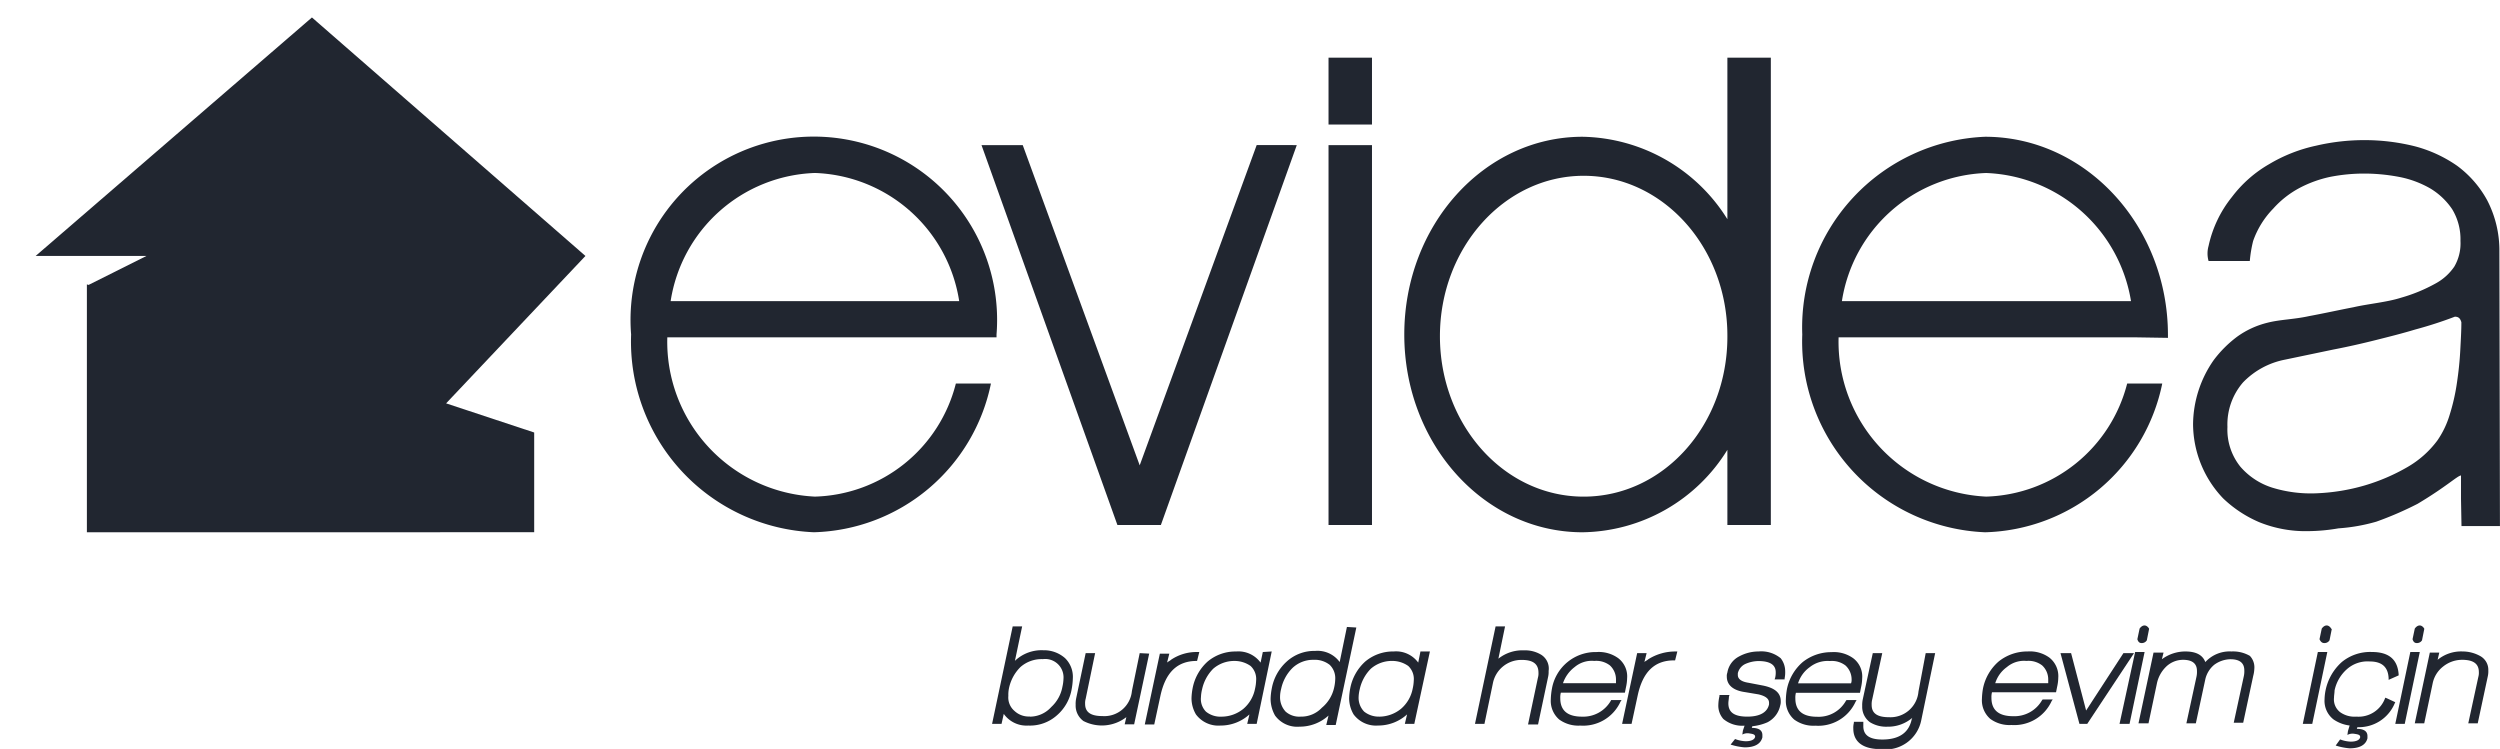 <svg xmlns="http://www.w3.org/2000/svg" width="94.345" height="28.264" viewBox="0 0 94.345 28.264">
  <g id="Group_16" data-name="Group 16" transform="translate(-21.855 -6.238)">
    <path id="Path_1869" data-name="Path 1869" d="M196.834,117.1a1.455,1.455,0,0,0-1.072.4l.273-1.3h-.357l-.778,3.679h.357l.084-.378a1.048,1.048,0,0,0,.925.441,1.527,1.527,0,0,0,1.072-.378,1.684,1.684,0,0,0,.568-1.009,2.575,2.575,0,0,0,.042-.4.983.983,0,0,0-.294-.757A1.2,1.2,0,0,0,196.834,117.1Zm-.5,2.5a.787.787,0,0,1-.589-.21.666.666,0,0,1-.231-.568,1.2,1.2,0,0,1,.021-.273,1.573,1.573,0,0,1,.441-.82,1.212,1.212,0,0,1,.841-.294.693.693,0,0,1,.778.736,1.622,1.622,0,0,1-.042.315,1.365,1.365,0,0,1-.42.757A1.086,1.086,0,0,1,196.329,119.606Z" transform="translate(-135.606 -86.323)" fill="#212630"/>
    <path id="Path_1870" data-name="Path 1870" d="M212.309,121l-.294,1.429a1.043,1.043,0,0,1-1.114.946c-.441,0-.652-.147-.652-.462a.583.583,0,0,1,.021-.189l.357-1.724h-.357l-.357,1.7a1.023,1.023,0,0,0-.021.252.718.718,0,0,0,.294.61,1.514,1.514,0,0,0,1.619-.147l-.063.273h.357l.568-2.67Z" transform="translate(-147.444 -90.114)" fill="#212630"/>
    <path id="Path_1871" data-name="Path 1871" d="M224.276,121.136l.084-.336H224.3a1.719,1.719,0,0,0-1.009.294c-.042.042-.105.063-.147.105l.084-.336h-.357l-.568,2.67h.357l.231-1.072h0c.189-.883.631-1.324,1.366-1.324Z" transform="translate(-157.246 -89.956)" fill="#212630"/>
    <path id="Path_1872" data-name="Path 1872" d="M233.391,120.721l-.084.4a1.034,1.034,0,0,0-.925-.42,1.63,1.63,0,0,0-1.072.378,1.812,1.812,0,0,0-.568,1.009,2.316,2.316,0,0,0-.042.378,1.206,1.206,0,0,0,.168.61,1.054,1.054,0,0,0,.925.42,1.616,1.616,0,0,0,1.093-.42l-.084.357h.357l.568-2.733Zm-1.556,2.439a.862.862,0,0,1-.589-.189.678.678,0,0,1-.189-.547,1.419,1.419,0,0,1,.042-.294,1.57,1.57,0,0,1,.42-.778,1.208,1.208,0,0,1,.8-.294,1.047,1.047,0,0,1,.61.189.67.67,0,0,1,.21.547,1.622,1.622,0,0,1-.042.315,1.328,1.328,0,0,1-.441.757,1.306,1.306,0,0,1-.82.294Z" transform="translate(-163.88 -89.877)" fill="#212630"/>
    <path id="Path_1873" data-name="Path 1873" d="M247.78,116.3l-.273,1.324a1.034,1.034,0,0,0-.925-.42,1.545,1.545,0,0,0-1.072.4,1.8,1.8,0,0,0-.568,1.03,2.316,2.316,0,0,0-.042.378,1.284,1.284,0,0,0,.168.631,1.034,1.034,0,0,0,.925.42,1.616,1.616,0,0,0,1.093-.42L247,120h.357l.778-3.679Zm-1.745,3.384a.778.778,0,0,1-.568-.189.794.794,0,0,1-.21-.568,1.24,1.24,0,0,1,.042-.294,1.57,1.57,0,0,1,.42-.778,1.128,1.128,0,0,1,.8-.315.916.916,0,0,1,.61.189.7.7,0,0,1,.21.547,1.622,1.622,0,0,1-.042.315,1.36,1.36,0,0,1-.462.757,1.065,1.065,0,0,1-.8.336Z" transform="translate(-175.095 -86.402)" fill="#212630"/>
    <path id="Path_1874" data-name="Path 1874" d="M261.607,121.12a1.034,1.034,0,0,0-.925-.42,1.63,1.63,0,0,0-1.072.378,1.812,1.812,0,0,0-.568,1.009,2.312,2.312,0,0,0-.042.378,1.206,1.206,0,0,0,.168.61,1.054,1.054,0,0,0,.925.42,1.616,1.616,0,0,0,1.093-.42l-.084.357h.357l.589-2.733h-.357Zm-1.472,2.039a.88.88,0,0,1-.568-.189.744.744,0,0,1-.21-.547,1.419,1.419,0,0,1,.042-.294,1.57,1.57,0,0,1,.42-.778,1.208,1.208,0,0,1,.8-.294,1.047,1.047,0,0,1,.61.189.67.67,0,0,1,.21.547,1.625,1.625,0,0,1-.042.315,1.328,1.328,0,0,1-.441.757A1.306,1.306,0,0,1,260.135,123.16Z" transform="translate(-186.231 -89.877)" fill="#212630"/>
    <path id="Path_1875" data-name="Path 1875" d="M284.1,117.272a1.163,1.163,0,0,0-.652-.168,1.448,1.448,0,0,0-.967.315l.252-1.219h-.357l-.778,3.679h.357l.315-1.514a1.094,1.094,0,0,1,1.093-.9c.42,0,.631.147.631.483a.582.582,0,0,1-.021.189L283.6,119.9h.378l.378-1.787a.863.863,0,0,0,.021-.231A.616.616,0,0,0,284.1,117.272Z" transform="translate(-204.08 -86.323)" fill="#212630"/>
    <path id="Path_1876" data-name="Path 1876" d="M297.462,122.617a1.2,1.2,0,0,1-1.093.61q-.82,0-.82-.694a.714.714,0,0,1,.021-.21h2.417l.042-.21a1.636,1.636,0,0,0,.042-.336.864.864,0,0,0-.336-.757,1.251,1.251,0,0,0-.82-.231,1.673,1.673,0,0,0-1.682,1.387,2.579,2.579,0,0,0-.042.4.93.93,0,0,0,.315.757,1.228,1.228,0,0,0,.8.231,1.547,1.547,0,0,0,1.514-.9l.042-.063h-.4Zm-.631-1.493a.845.845,0,0,1,.589.168.716.716,0,0,1,.231.526v.147h-2a1.275,1.275,0,0,1,.441-.61A1,1,0,0,1,296.831,121.124Z" transform="translate(-214.812 -89.944)" fill="#212630"/>
    <path id="Path_1877" data-name="Path 1877" d="M308.988,120.994c-.042.042-.105.063-.147.105l.084-.336h-.357l-.568,2.67h.357l.231-1.072h0c.189-.883.631-1.324,1.366-1.324H310l.084-.336h-.063A1.9,1.9,0,0,0,308.988,120.994Z" transform="translate(-224.93 -89.877)" fill="#212630"/>
    <path id="Path_1878" data-name="Path 1878" d="M326.8,120.7a1.534,1.534,0,0,0-.736.189.833.833,0,0,0-.441.61.358.358,0,0,0-.021.147c0,.315.231.526.694.589l.5.084c.273.063.4.168.4.315v.063c-.063.294-.336.462-.82.462-.5,0-.715-.168-.715-.5,0-.084.021-.168.021-.252l.021-.063h-.378v.042a1.625,1.625,0,0,0-.042.315.758.758,0,0,0,.189.547,1.107,1.107,0,0,0,.8.252l-.063.189-.021.147a.4.4,0,0,1,.273-.042c.147.021.21.042.21.126-.021.105-.147.168-.357.168a1.229,1.229,0,0,1-.4-.084l-.168.21a2.33,2.33,0,0,0,.526.105c.378,0,.61-.126.673-.378v-.084c0-.189-.147-.273-.4-.273l.021-.063a1.888,1.888,0,0,0,.568-.147.923.923,0,0,0,.483-.631.463.463,0,0,0,.021-.168c0-.315-.231-.5-.673-.589l-.547-.105c-.273-.042-.4-.147-.4-.294v-.063a.51.51,0,0,1,.294-.357,1.247,1.247,0,0,1,.484-.105c.441,0,.652.147.652.42a.788.788,0,0,1-.021.21l-.021.063h.378v-.042a1.112,1.112,0,0,0,.021-.273.793.793,0,0,0-.168-.483A1.149,1.149,0,0,0,326.8,120.7Z" transform="translate(-238.581 -89.877)" fill="#212630"/>
    <path id="Path_1879" data-name="Path 1879" d="M340.061,122.6h-.378l-.021.021a1.178,1.178,0,0,1-1.093.61q-.82,0-.82-.694a.715.715,0,0,1,.021-.21h2.417l.042-.21a1.636,1.636,0,0,0,.042-.336.864.864,0,0,0-.336-.757,1.251,1.251,0,0,0-.82-.231,1.727,1.727,0,0,0-1.093.378,1.826,1.826,0,0,0-.589,1.009,2.579,2.579,0,0,0-.042.4.93.93,0,0,0,.315.757,1.228,1.228,0,0,0,.8.231,1.547,1.547,0,0,0,1.514-.9Zm-1.009-1.472a.845.845,0,0,1,.589.168.716.716,0,0,1,.231.526.357.357,0,0,1-.021.147h-2a1.183,1.183,0,0,1,.441-.61,1.084,1.084,0,0,1,.757-.231Z" transform="translate(-248.141 -89.944)" fill="#212630"/>
    <path id="Path_1880" data-name="Path 1880" d="M351.96,122.451a1.06,1.06,0,0,1-1.114.967c-.441,0-.652-.147-.652-.462a.716.716,0,0,1,.021-.21l.378-1.745h-.357l-.378,1.745a1.025,1.025,0,0,0-.021.252.718.718,0,0,0,.294.61,1.163,1.163,0,0,0,.652.168,1.412,1.412,0,0,0,.946-.336l-.021.042c-.105.526-.484.778-1.114.778-.484,0-.715-.168-.715-.5v-.168h-.357v.042a.715.715,0,0,0-.021.21c0,.5.357.778,1.03.778a1.37,1.37,0,0,0,1.535-1.093L352.59,121h-.357Z" transform="translate(-257.706 -90.114)" fill="#212630"/>
    <path id="Path_1881" data-name="Path 1881" d="M375.135,120.919a1.251,1.251,0,0,0-.82-.231,1.727,1.727,0,0,0-1.093.378,1.827,1.827,0,0,0-.589,1.009,2.579,2.579,0,0,0-.042.4.93.93,0,0,0,.315.757,1.228,1.228,0,0,0,.8.231,1.547,1.547,0,0,0,1.514-.9l.042-.063h-.378l-.021.021a1.2,1.2,0,0,1-1.093.61q-.82,0-.82-.694a.715.715,0,0,1,.021-.21h2.417l.042-.21a1.634,1.634,0,0,0,.042-.336A.888.888,0,0,0,375.135,120.919Zm-.862.126a.845.845,0,0,1,.589.168.717.717,0,0,1,.231.526v.147h-2a1.183,1.183,0,0,1,.441-.61,1,1,0,0,1,.736-.231Z" transform="translate(-275.942 -89.865)" fill="#212630"/>
    <path id="Path_1882" data-name="Path 1882" d="M389.075,121l-1.408,2.165L387.1,121h-.4l.715,2.67h.294l1.766-2.67Z" transform="translate(-287.086 -90.114)" fill="#212630"/>
    <path id="Path_1883" data-name="Path 1883" d="M400.668,116.7a.221.221,0,0,0,.189-.105h0l.084-.42v-.021c-.105-.168-.252-.147-.357,0l-.084.4h0C400.542,116.7,400.626,116.7,400.668,116.7Z" transform="translate(-297.985 -86.194)" fill="#212630"/>
    <path id="Path_1884" data-name="Path 1884" d="M397.889,120.8l-.589,2.712h.378l.568-2.712Z" transform="translate(-295.458 -89.956)" fill="#212630"/>
    <path id="Path_1885" data-name="Path 1885" d="M404.211,120.688a1.243,1.243,0,0,0-.988.4c-.105-.273-.357-.4-.757-.4a1.485,1.485,0,0,0-.883.294l.063-.252h-.378l-.568,2.67h.378l.315-1.493a1.234,1.234,0,0,1,.336-.631.922.922,0,0,1,.652-.273c.357,0,.526.147.526.42a.863.863,0,0,1-.021.231l-.378,1.745h.357l.357-1.661a1,1,0,0,1,.336-.547,1.068,1.068,0,0,1,.61-.21c.357,0,.526.147.526.42a.861.861,0,0,1-.021.231l-.378,1.745h.357l.378-1.766a1.232,1.232,0,0,0,.042-.273.625.625,0,0,0-.168-.483A1.26,1.26,0,0,0,404.211,120.688Z" transform="translate(-298.143 -89.865)" fill="#212630"/>
    <path id="Path_1886" data-name="Path 1886" d="M433.389,116.7a.221.221,0,0,0,.189-.105h0l.084-.42-.021-.021c-.105-.168-.252-.147-.357,0l-.084.4h0C433.263,116.7,433.347,116.7,433.389,116.7Z" transform="translate(-323.811 -86.194)" fill="#212630"/>
    <path id="Path_1887" data-name="Path 1887" d="M430.768,120.8l-.568,2.712h.357l.568-2.712Z" transform="translate(-321.442 -89.956)" fill="#212630"/>
    <path id="Path_1888" data-name="Path 1888" d="M436.383,122.516a1.067,1.067,0,0,1-1.093.715.931.931,0,0,1-.61-.168.606.606,0,0,1-.231-.547c0-.084.021-.189.021-.273a1.47,1.47,0,0,1,.463-.8,1.17,1.17,0,0,1,.862-.294c.462,0,.694.21.715.631v.063l.378-.168v-.042c-.042-.568-.378-.841-1.009-.841a1.686,1.686,0,0,0-1.135.378,1.953,1.953,0,0,0-.652,1.408.888.888,0,0,0,.336.757,1.36,1.36,0,0,0,.61.231l-.063.21-.021.147a.4.4,0,0,1,.273-.042c.147.021.21.042.21.126-.021.105-.147.168-.357.168a1.229,1.229,0,0,1-.4-.084l-.168.231a2.33,2.33,0,0,0,.526.105c.378,0,.61-.126.673-.378v-.084c0-.189-.147-.273-.4-.273l.021-.063a1.465,1.465,0,0,0,1.408-.9l.021-.042-.315-.147Z" transform="translate(-324.513 -89.949)" fill="#212630"/>
    <path id="Path_1889" data-name="Path 1889" d="M450.068,116.7a.221.221,0,0,0,.189-.105h0l.084-.42v-.021c-.105-.168-.252-.147-.357,0l-.084.4h0C449.942,116.7,450.026,116.7,450.068,116.7Z" transform="translate(-337 -86.194)" fill="#212630"/>
    <path id="Path_1890" data-name="Path 1890" d="M447.368,120.8l-.568,2.712h.357l.568-2.712Z" transform="translate(-334.552 -89.956)" fill="#212630"/>
    <path id="Path_1891" data-name="Path 1891" d="M452.76,120.86a1.365,1.365,0,0,0-.652-.168,1.394,1.394,0,0,0-.946.315l.063-.273h-.357l-.568,2.67h.357l.315-1.493a1.074,1.074,0,0,1,.4-.652,1.142,1.142,0,0,1,.715-.252c.42,0,.631.147.631.462a.583.583,0,0,1-.021.189l-.378,1.745h.357l.378-1.766a.863.863,0,0,0,.021-.231A.592.592,0,0,0,452.76,120.86Z" transform="translate(-337.316 -89.869)" fill="#212630"/>
    <path id="Union_1" data-name="Union 1" d="M-168.866-2043.031v-9.355l.063.021h0l2.186-1.094H-170.8l10.427-9,10.321,9-5.258,5.563,3.324,1.1v3.763Z" transform="translate(194 2069.356)" fill="#212630" stroke="rgba(0,0,0,0)" stroke-miterlimit="10" stroke-width="1"/>
    <path id="Path_1895" data-name="Path 1895" d="M298.037,30.749v-.883c-.147.021-.547.42-1.64,1.072a12.852,12.852,0,0,1-1.556.673,6.8,6.8,0,0,1-1.429.252,6.911,6.911,0,0,1-1.135.105,4.656,4.656,0,0,1-1.85-.336,4.551,4.551,0,0,1-1.366-.9,4.085,4.085,0,0,1-1.135-2.8,4.281,4.281,0,0,1,.778-2.417,4.391,4.391,0,0,1,.883-.883,3.289,3.289,0,0,1,1.135-.526c.483-.126,1.009-.126,1.577-.252.568-.105,1.135-.231,1.682-.336.547-.126,1.261-.189,1.787-.357a6.065,6.065,0,0,0,1.324-.547,2,2,0,0,0,.694-.631,1.737,1.737,0,0,0,.231-.967,2.18,2.18,0,0,0-.315-1.2,2.629,2.629,0,0,0-.82-.778A3.783,3.783,0,0,0,295.7,18.6a7.063,7.063,0,0,0-1.324-.126,6.629,6.629,0,0,0-1.282.126,4.48,4.48,0,0,0-1.156.42,3.6,3.6,0,0,0-.988.778,3.317,3.317,0,0,0-.757,1.219,4.741,4.741,0,0,0-.126.757h-1.556a1.041,1.041,0,0,1,0-.568,4.438,4.438,0,0,1,.883-1.85,4.685,4.685,0,0,1,1.408-1.24,5.839,5.839,0,0,1,1.766-.694,7.98,7.98,0,0,1,1.871-.21,7.823,7.823,0,0,1,1.85.231,5.02,5.02,0,0,1,1.6.736,3.981,3.981,0,0,1,1.135,1.3,4.1,4.1,0,0,1,.462,1.934l.021,10.364h-1.451Zm-.231-6.874a15.331,15.331,0,0,1-1.493.483c-.483.147-.988.273-1.493.4s-1.051.252-1.6.357l-1.808.378a2.993,2.993,0,0,0-1.6.862,2.424,2.424,0,0,0-.589,1.682,2.236,2.236,0,0,0,.483,1.493,2.636,2.636,0,0,0,1.219.8,4.943,4.943,0,0,0,1.661.21,7.553,7.553,0,0,0,1.808-.294,7.37,7.37,0,0,0,1.619-.694,3.709,3.709,0,0,0,1.135-1.009,3.412,3.412,0,0,0,.462-.967,7.624,7.624,0,0,0,.273-1.2c.063-.42.105-.82.126-1.219s.042-.757.042-1.072c-.042-.147-.105-.21-.252-.21m-12.13.778h-11.12a5.85,5.85,0,0,0,5.571,6.012,5.667,5.667,0,0,0,5.319-4.267h1.324a7.014,7.014,0,0,1-6.685,5.613,7.2,7.2,0,0,1-6.9-7.463,7.2,7.2,0,0,1,6.9-7.463c3.8,0,6.9,3.363,6.9,7.484v.105Zm-5.55-6.2a5.708,5.708,0,0,0-5.445,4.835h10.91a5.764,5.764,0,0,0-5.466-4.835M270.352,28.9a6.525,6.525,0,0,1-5.466,3.111c-3.721,0-6.727-3.342-6.727-7.463s3.006-7.463,6.727-7.463a6.574,6.574,0,0,1,5.466,3.111V14.1h1.64V31.737h-1.64Zm0-4.309c0-3.342-2.439-6.033-5.424-6.033s-5.424,2.712-5.424,6.054,2.417,6.054,5.424,6.054,5.424-2.691,5.424-6.033ZM255.3,17.4h1.64V31.737H255.3Zm0-3.3h1.64v2.523H255.3Z" transform="translate(-183.309 -5.686)" fill="#212630" fill-rule="evenodd"/>
    <path id="Path_1896" data-name="Path 1896" d="M155.221,28.615l-5.129,14.337h-1.64l-5.129-14.337h1.556L149.293,40.7l4.415-12.087ZM143.89,35.868H131.466a5.85,5.85,0,0,0,5.571,6.012,5.648,5.648,0,0,0,5.318-4.267h1.324A7.014,7.014,0,0,1,137,43.225a7.2,7.2,0,0,1-6.9-7.463,6.917,6.917,0,1,1,13.79,0v.105m-6.853-6.2a5.708,5.708,0,0,0-5.445,4.835h10.889a5.708,5.708,0,0,0-5.445-4.835" transform="translate(-84.428 -16.901)" fill="#212630" fill-rule="evenodd"/>
  </g>
</svg>
